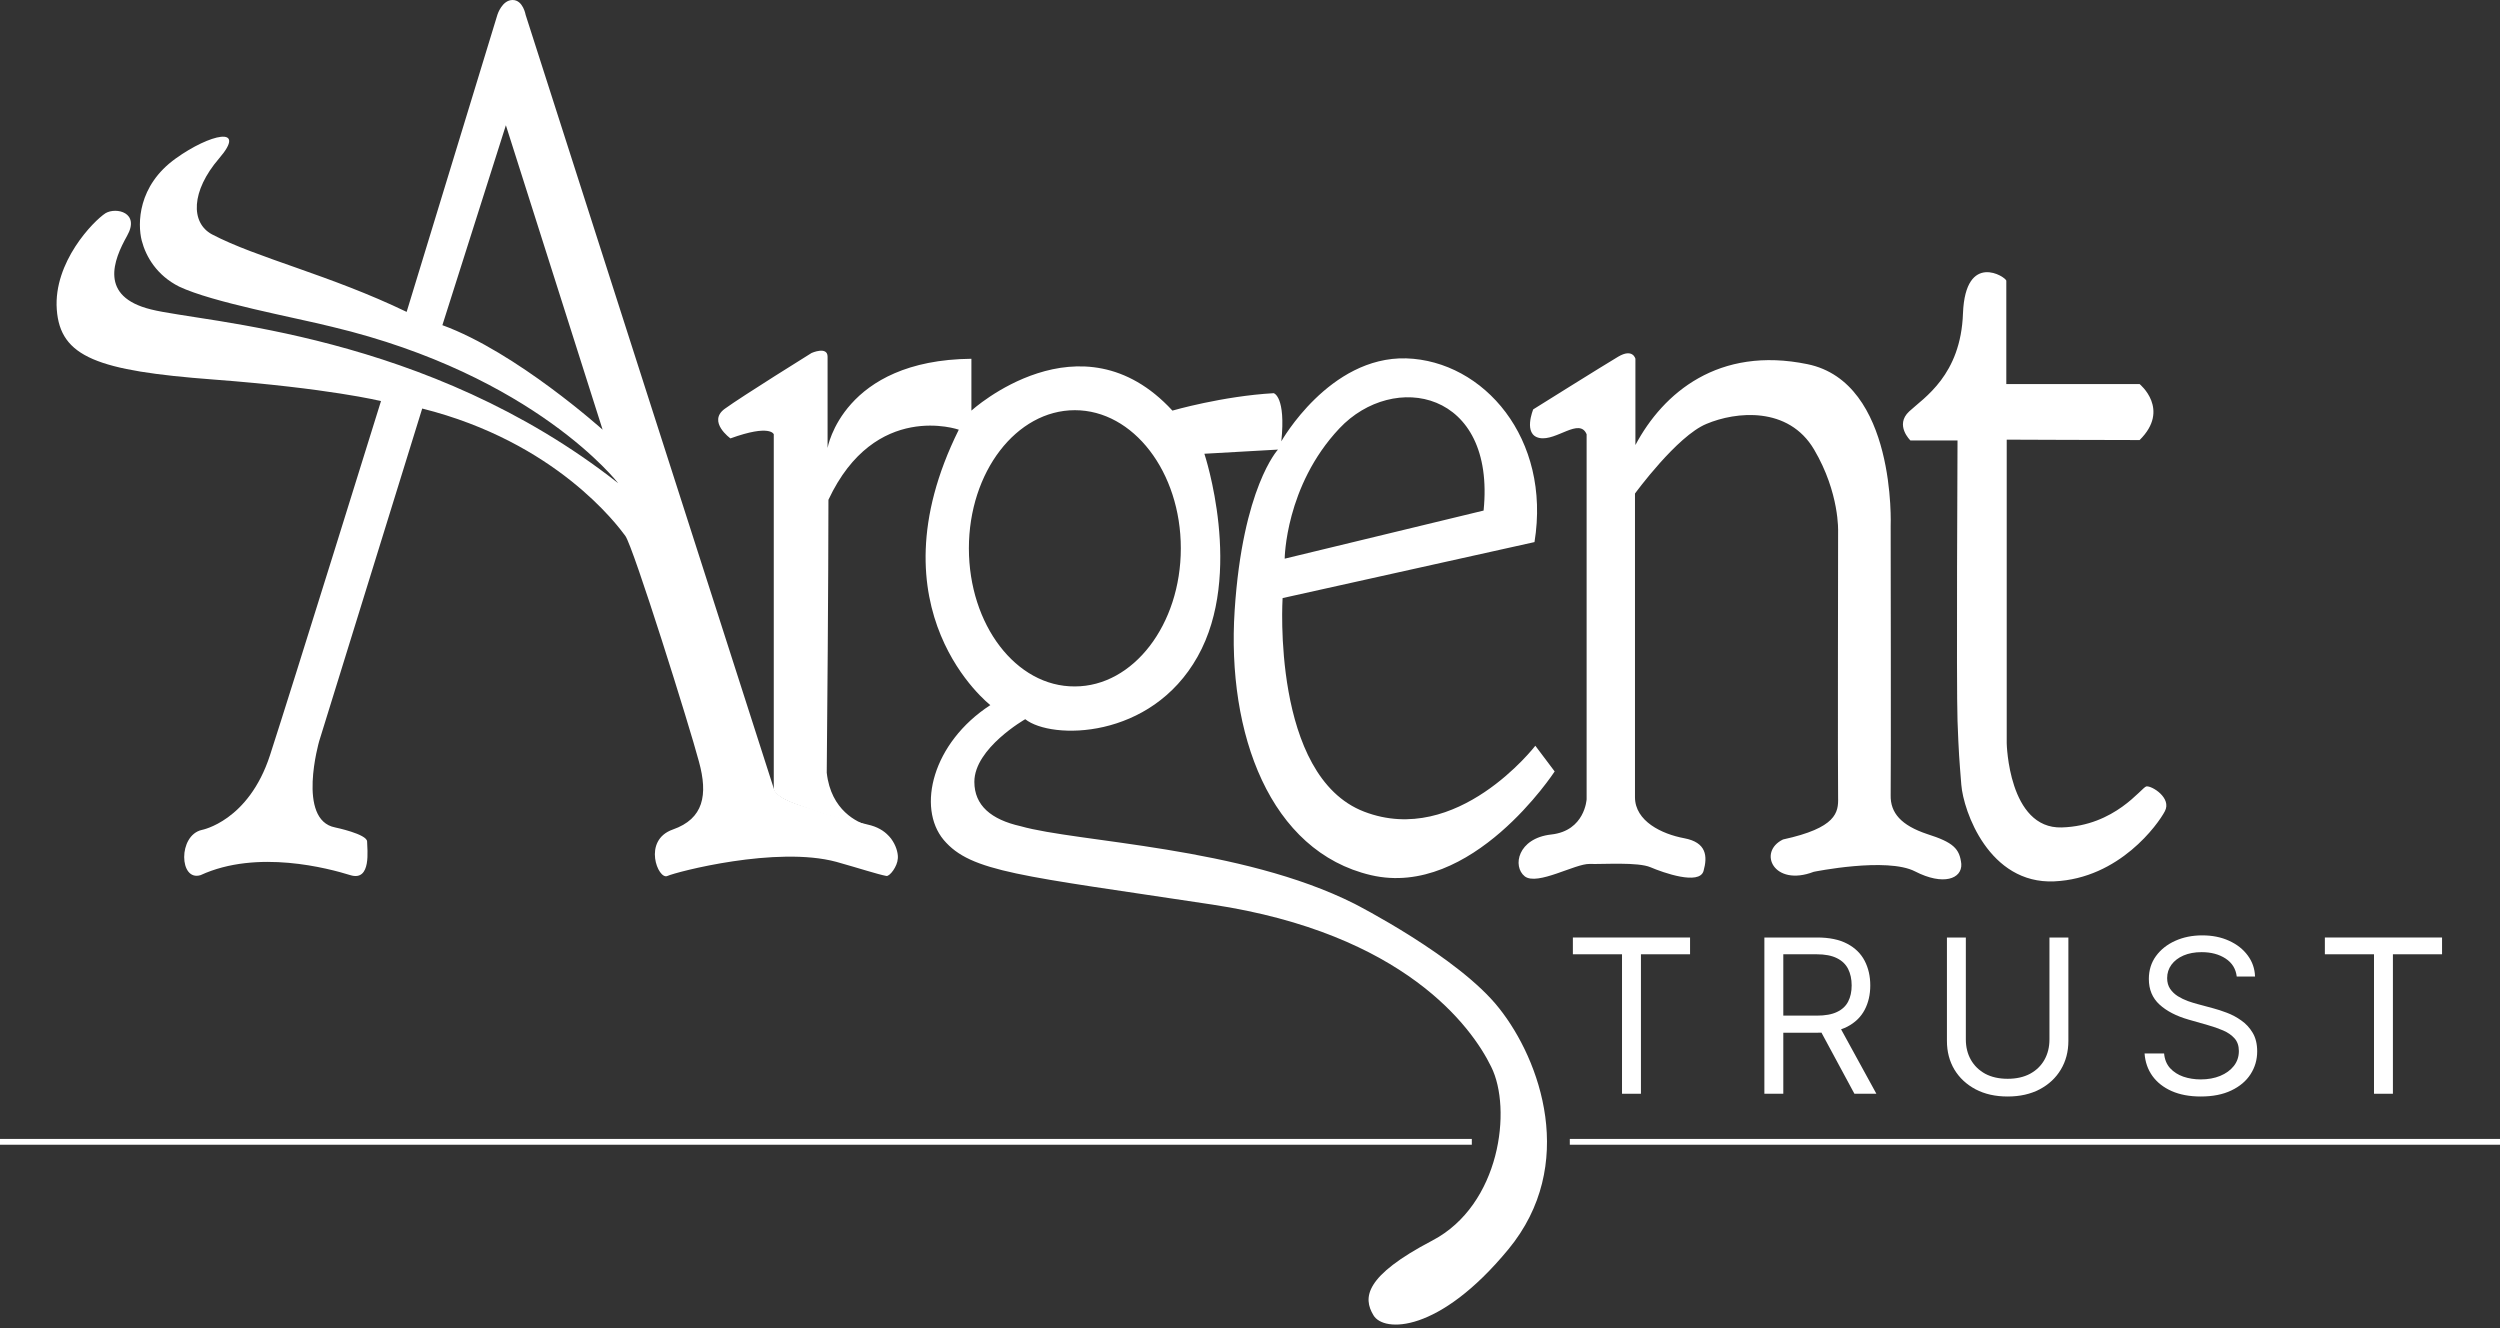 <?xml version="1.0" encoding="UTF-8" standalone="no"?><svg xmlns="http://www.w3.org/2000/svg" width="128" height="68" viewBox="0 0 128 68" fill="none"><rect x="0" y="0" width="128" height="68" fill="#333333" stroke="none"/><path d="M80.531 48.859V48H86.531V48.859H84.016V56H83.047V48.859H80.531Z" fill="white"></path><path d="M90.336 56V48H93.04C93.665 48 94.177 48.107 94.579 48.32C94.98 48.531 95.276 48.822 95.469 49.191C95.662 49.561 95.758 49.982 95.758 50.453C95.758 50.925 95.662 51.342 95.469 51.707C95.276 52.072 94.981 52.358 94.582 52.566C94.184 52.772 93.675 52.875 93.055 52.875H90.868V52H93.024C93.451 52 93.795 51.938 94.055 51.812C94.318 51.688 94.508 51.51 94.625 51.281C94.745 51.05 94.805 50.773 94.805 50.453C94.805 50.133 94.745 49.853 94.625 49.613C94.506 49.374 94.314 49.189 94.051 49.059C93.788 48.926 93.441 48.859 93.008 48.859H91.305V56H90.336ZM94.102 52.406L96.071 56H94.946L93.008 52.406H94.102Z" fill="white"></path><path d="M104.932 48H105.901V53.297C105.901 53.844 105.772 54.332 105.515 54.762C105.259 55.189 104.899 55.526 104.432 55.773C103.966 56.018 103.419 56.141 102.792 56.141C102.164 56.141 101.617 56.018 101.151 55.773C100.685 55.526 100.323 55.189 100.065 54.762C99.81 54.332 99.683 53.844 99.683 53.297V48H100.651V53.219C100.651 53.609 100.737 53.957 100.909 54.262C101.081 54.564 101.326 54.802 101.643 54.977C101.964 55.148 102.347 55.234 102.792 55.234C103.237 55.234 103.62 55.148 103.94 54.977C104.261 54.802 104.505 54.564 104.675 54.262C104.847 53.957 104.932 53.609 104.932 53.219V48Z" fill="white"></path><path d="M114.521 50C114.474 49.604 114.284 49.297 113.951 49.078C113.617 48.859 113.208 48.75 112.724 48.75C112.37 48.75 112.06 48.807 111.794 48.922C111.531 49.036 111.326 49.194 111.177 49.395C111.031 49.595 110.958 49.823 110.958 50.078C110.958 50.292 111.009 50.475 111.111 50.629C111.215 50.78 111.348 50.906 111.509 51.008C111.671 51.107 111.84 51.189 112.017 51.254C112.194 51.316 112.357 51.367 112.505 51.406L113.318 51.625C113.526 51.68 113.758 51.755 114.013 51.852C114.271 51.948 114.517 52.079 114.751 52.246C114.988 52.41 115.184 52.621 115.337 52.879C115.491 53.137 115.568 53.453 115.568 53.828C115.568 54.26 115.454 54.651 115.228 55C115.004 55.349 114.676 55.626 114.243 55.832C113.814 56.038 113.292 56.141 112.677 56.141C112.104 56.141 111.608 56.048 111.189 55.863C110.772 55.678 110.444 55.421 110.204 55.09C109.967 54.759 109.833 54.375 109.802 53.938H110.802C110.828 54.24 110.93 54.49 111.107 54.688C111.286 54.883 111.513 55.029 111.786 55.125C112.062 55.219 112.359 55.266 112.677 55.266C113.047 55.266 113.379 55.206 113.673 55.086C113.967 54.964 114.201 54.794 114.372 54.578C114.544 54.359 114.63 54.104 114.63 53.812C114.63 53.547 114.556 53.331 114.408 53.164C114.259 52.997 114.064 52.862 113.822 52.758C113.579 52.654 113.318 52.562 113.036 52.484L112.052 52.203C111.427 52.023 110.932 51.767 110.568 51.434C110.203 51.1 110.021 50.664 110.021 50.125C110.021 49.677 110.142 49.286 110.384 48.953C110.629 48.617 110.957 48.357 111.368 48.172C111.783 47.984 112.245 47.891 112.755 47.891C113.271 47.891 113.729 47.983 114.13 48.168C114.531 48.35 114.849 48.6 115.083 48.918C115.32 49.236 115.445 49.596 115.458 50H114.521Z" fill="white"></path><path d="M119.033 48.859V48H125.033V48.859H122.517V56H121.549V48.859H119.033Z" fill="white"></path><path d="M75.357 58.313H0V58.61H75.357V58.313Z" fill="white"></path><path d="M128 58.313H80.374V58.61H128V58.313Z" fill="white"></path><path d="M69.35 46.273C63.537 43.342 55.162 43.13 52.255 42.301C50.748 41.962 49.887 41.24 49.887 40.029C49.887 38.309 52.492 36.823 52.492 36.823C53.827 37.884 58.929 37.884 61.319 33.616C63.709 29.369 61.664 23.232 61.664 23.232L65.432 23.019C65.432 23.019 63.623 24.952 63.214 31.259C62.805 37.566 65.023 43.597 70.19 44.807C75.357 46.018 79.599 39.498 79.599 39.498L78.609 38.182C78.609 38.182 74.604 43.384 69.846 41.558C65.087 39.732 65.669 30.622 65.669 30.622L78.566 27.755C79.427 22.446 75.96 18.475 71.999 18.348C68.058 18.241 65.604 22.595 65.604 22.595C65.841 20.301 65.216 20.131 65.216 20.131C62.59 20.28 60.028 21.023 60.028 21.023C55.334 15.927 49.736 21.023 49.736 21.023V18.369C43.148 18.433 42.372 22.934 42.372 22.934V18.263C42.372 17.71 41.554 18.072 41.554 18.072C41.554 18.072 38.002 20.28 37.097 20.938C36.215 21.597 37.399 22.446 37.399 22.446C39.444 21.703 39.617 22.234 39.617 22.234V40.433C39.832 40.942 40.973 41.24 41.533 41.452C42.523 41.813 42.351 41.728 44.418 42.259C43.923 42.11 42.545 41.516 42.329 39.562C42.351 37.545 42.416 29.454 42.416 25.589C44.805 20.492 49.09 22 49.09 22C44.482 31.28 50.705 36.101 50.705 36.101C47.734 38.033 46.937 41.346 48.315 43.002C49.714 44.659 52.255 44.828 62.073 46.315C71.891 47.801 75.357 52.579 76.348 54.618C77.424 56.763 76.822 61.69 73.334 63.516C69.846 65.342 69.781 66.446 70.319 67.338C70.836 68.23 73.678 68.273 77.231 63.962C80.783 59.651 78.867 54.278 76.757 51.624C74.69 48.991 69.35 46.273 69.35 46.273ZM68.575 21.936C71.353 18.985 76.585 19.983 75.96 26.141L65.776 28.604C65.776 28.626 65.798 24.888 68.575 21.936ZM49.607 28.073C49.607 24.166 52.04 21.002 55.032 21.002C58.025 21.002 60.458 24.166 60.458 28.073C60.458 31.981 58.025 35.145 55.032 35.145C52.018 35.166 49.607 31.981 49.607 28.073ZM109.893 40.263C109.634 40.327 108.299 42.28 105.565 42.365C102.831 42.45 102.744 38.054 102.744 38.054V22.51C102.744 22.51 107.847 22.531 109.548 22.531C111.141 20.96 109.548 19.664 109.548 19.664H102.723V14.377C102.723 14.185 100.634 12.848 100.505 16.033C100.398 19.218 98.503 20.365 97.749 21.066C96.996 21.767 97.814 22.552 97.814 22.552H100.225C100.225 22.552 100.161 35.188 100.225 36.907C100.29 38.628 100.312 38.819 100.419 40.178C100.527 41.537 101.84 45.274 105.177 45.126C108.515 44.977 110.496 42.195 110.84 41.537C111.206 40.857 110.173 40.22 109.893 40.263ZM98.675 42.705C97.34 42.259 96.781 41.622 96.802 40.709C96.823 39.796 96.802 26.927 96.802 26.927C96.802 26.927 97.103 19.579 92.539 18.645C87.996 17.71 85.154 20.11 83.733 22.786V18.369C83.733 18.369 83.604 17.817 82.85 18.263C82.097 18.709 78.501 20.96 78.501 20.96C78.501 20.96 77.963 22.255 78.824 22.425C79.685 22.595 80.869 21.363 81.235 22.234V40.921C81.235 40.921 81.149 42.535 79.427 42.726C77.704 42.917 77.424 44.361 78.07 44.871C78.716 45.359 80.654 44.213 81.386 44.234C82.118 44.255 83.862 44.128 84.508 44.404C85.154 44.68 87.005 45.338 87.221 44.595C87.436 43.83 87.372 43.13 86.23 42.917C85.089 42.705 83.711 42.047 83.711 40.815V25.27C83.711 25.27 85.864 22.319 87.372 21.703C88.879 21.066 91.57 20.79 92.883 23.019C94.197 25.249 94.111 27.224 94.111 27.224C94.111 27.224 94.089 40.072 94.111 40.836C94.132 41.601 94.025 42.386 91.29 42.981C89.977 43.618 90.817 45.423 92.862 44.637C92.862 44.637 96.608 43.873 98.051 44.616C99.493 45.359 100.462 44.998 100.419 44.234C100.333 43.448 100.01 43.13 98.675 42.705Z" fill="white"></path><path d="M39.638 40.433C39.573 40.263 26.913 0.764 26.913 0.764C26.913 0.764 26.784 0 26.246 0C25.708 0 25.471 0.743 25.471 0.743L20.82 15.969C16.902 14.079 13.155 13.209 10.851 11.998C9.753 11.403 9.775 9.79 11.217 8.112C12.682 6.413 10.744 6.859 9 8.112C7.041 9.514 7.041 11.467 7.256 12.317C7.471 13.145 8.031 14.101 9.172 14.674C10.873 15.481 15.05 16.245 17.009 16.734C27.409 19.218 31.65 24.739 31.65 24.739C21.832 17.01 10.399 16.521 7.73 15.842C5.06 15.184 5.813 13.315 6.502 12.083C7.191 10.873 5.942 10.597 5.404 10.915C4.78 11.319 2.734 13.421 2.907 15.842C3.079 18.284 4.995 18.985 10.916 19.431C16.837 19.877 19.507 20.535 19.507 20.535C19.507 20.535 14.921 35.294 13.823 38.67C12.725 42.047 10.335 42.492 10.335 42.492C9.107 42.769 9.172 45.147 10.27 44.807C13.177 43.469 16.837 44.467 17.935 44.807C19.033 45.147 18.796 43.469 18.796 43.087C18.796 42.705 17.16 42.365 17.16 42.365C15.179 41.983 16.342 37.948 16.342 37.948L21.617 20.917C28.464 22.637 31.607 26.884 32.016 27.436C32.425 27.989 35.332 37.269 35.784 38.989C36.258 40.709 36.021 41.919 34.449 42.471C32.877 43.023 33.696 45.062 34.169 44.85C34.643 44.637 39.767 43.3 42.825 44.128C44.03 44.467 44.935 44.765 45.387 44.85C45.559 44.871 45.947 44.361 45.968 43.958C45.99 43.767 45.925 43.406 45.71 43.066C45.688 43.023 45.645 42.981 45.624 42.938C45.581 42.896 45.559 42.853 45.516 42.811C45.516 42.811 45.516 42.811 45.494 42.79C45.258 42.535 44.913 42.323 44.418 42.216C42.351 41.686 42.523 41.77 41.533 41.41C41.016 41.24 39.875 40.942 39.638 40.433ZM22.65 16.649L25.901 6.413L30.854 22C30.854 22 26.44 18.029 22.65 16.649Z" fill="white"></path></svg>